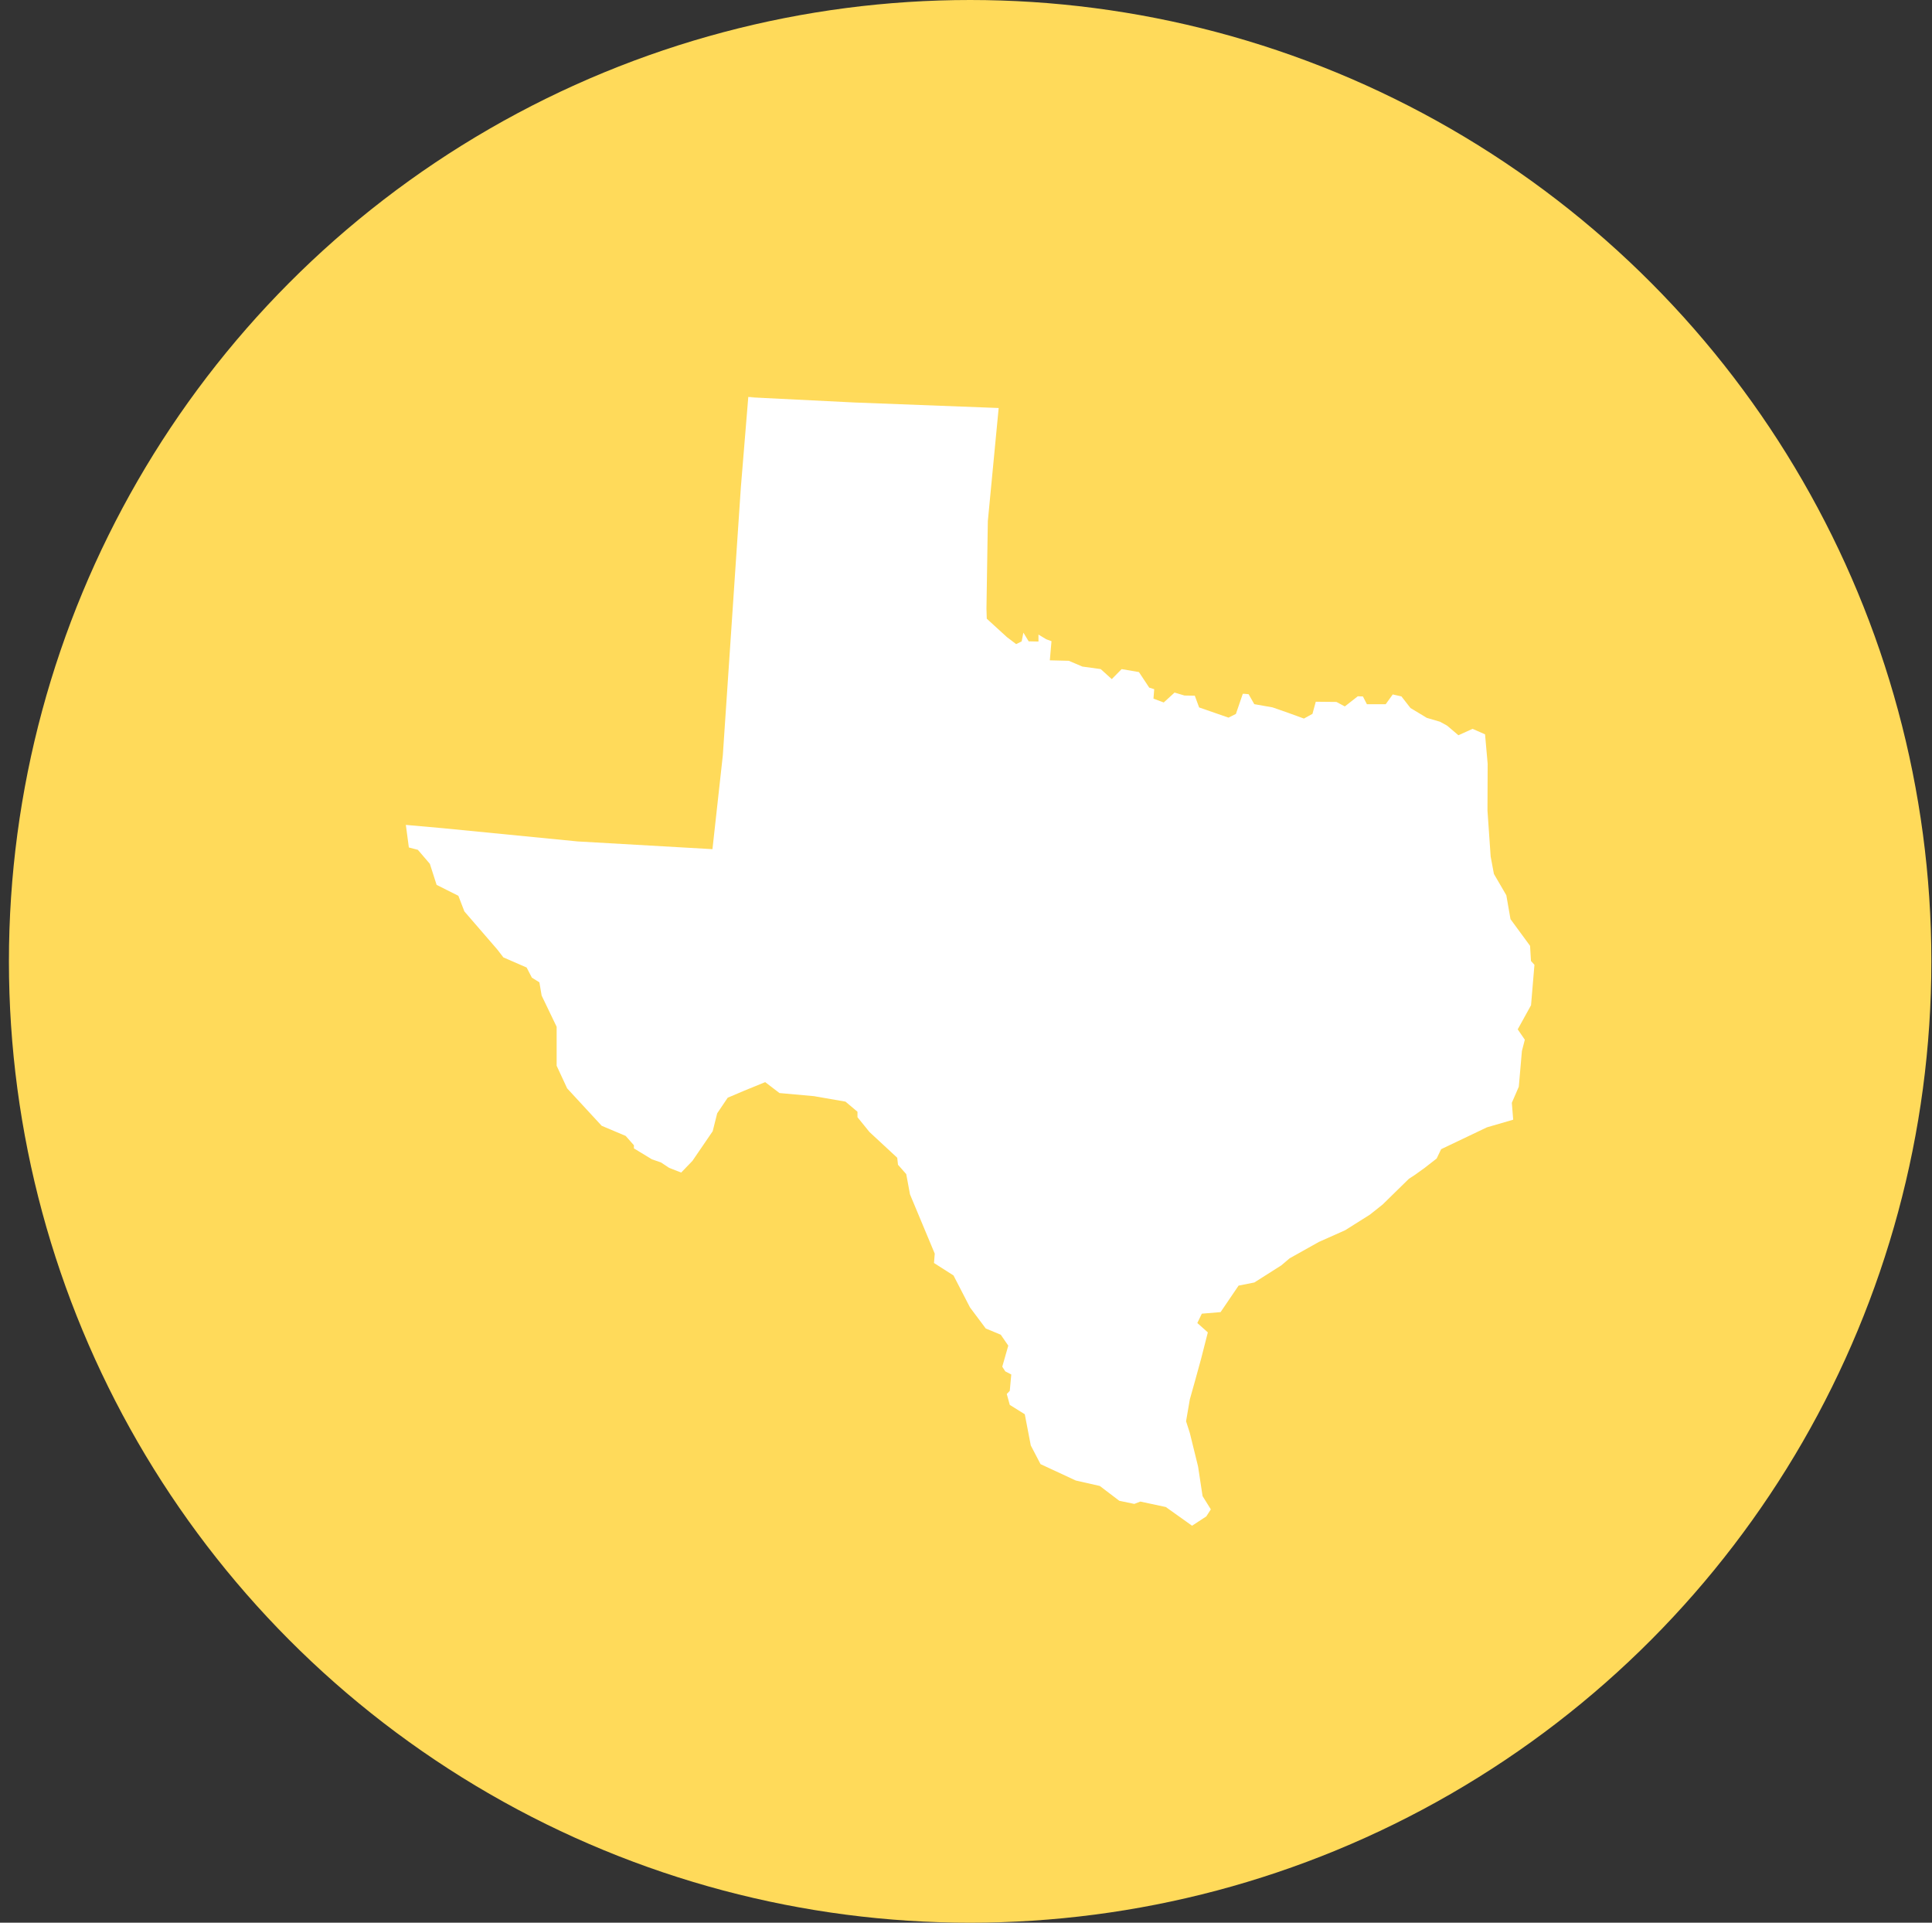 <?xml version="1.0" encoding="UTF-8"?> <svg xmlns="http://www.w3.org/2000/svg" width="202" height="201" viewBox="0 0 202 201"><rect x="0" y="0" width="202" height="201" fill="#333333" stroke="none"/><g fill="none" fill-rule="evenodd" transform="translate(.933)"><circle cx="100.5" cy="100.5" r="100.5" fill="#FFDA5A"></circle><polygon fill="#FFF" points="77.304 41.5 76.527 50.952 74.642 78.96 73.558 88.771 59.47 87.964 45.382 86.581 41.5 86.235 41.815 88.594 42.755 88.839 44.011 90.305 44.717 92.506 46.992 93.646 47.619 95.277 51.07 99.271 51.698 100.086 54.129 101.145 54.678 102.205 55.463 102.693 55.699 104.079 57.267 107.339 57.267 111.413 58.365 113.778 61.974 117.689 64.484 118.749 65.346 119.728 65.346 120.053 67.228 121.195 68.17 121.52 69.033 122.091 70.288 122.579 71.465 121.357 73.582 118.26 74.053 116.386 75.151 114.756 76.877 114.022 79.072 113.126 80.563 114.267 84.171 114.592 87.465 115.164 88.721 116.222 88.721 116.793 89.976 118.342 92.878 121.032 92.957 121.765 93.819 122.743 94.212 124.862 96.799 131.055 96.721 132.034 98.761 133.337 100.486 136.68 102.133 138.88 103.702 139.532 104.487 140.673 103.859 142.872 104.173 143.363 104.801 143.689 104.644 145.4 104.33 145.726 104.644 146.867 106.213 147.845 106.84 151.105 107.86 153.061 111.546 154.773 114.057 155.343 116.095 156.892 117.664 157.219 118.292 156.973 120.958 157.544 123.704 159.5 125.195 158.522 125.665 157.788 124.802 156.402 124.331 153.306 123.468 149.802 123.076 148.579 123.468 146.297 124.017 144.341 124.645 142.059 125.352 139.288 124.253 138.309 124.723 137.332 126.685 137.168 128.567 134.398 130.214 134.071 133.038 132.279 133.901 131.545 136.96 129.833 139.705 128.611 142.294 126.981 143.627 125.921 146.373 123.232 147 122.824 148.02 122.091 149.275 121.114 149.745 120.135 154.53 117.853 157.278 117.053 157.136 115.287 157.865 113.606 158.19 109.872 158.495 108.693 157.752 107.608 159.145 105.084 159.5 100.86 159.138 100.463 159.043 98.877 156.996 96.086 156.561 93.59 155.263 91.361 154.923 89.544 154.59 84.737 154.609 79.846 154.336 76.767 153.03 76.193 151.552 76.863 150.366 75.856 149.631 75.452 148.245 75.045 146.537 74.014 145.593 72.802 144.686 72.597 143.949 73.619 141.982 73.619 141.568 72.809 141.033 72.788 139.675 73.85 138.798 73.381 136.637 73.359 136.291 74.627 135.398 75.118 133.736 74.514 132.116 73.949 130.209 73.614 129.614 72.571 129.173 72.53 129.008 72.53 128.286 74.635 127.513 75.022 124.442 73.956 123.989 72.728 122.907 72.71 121.873 72.401 120.742 73.436 119.668 73.037 119.746 72.047 119.224 71.885 118.147 70.258 116.339 69.949 115.309 70.995 114.153 69.947 112.234 69.683 110.815 69.079 108.832 69.031 109.006 67.031 108.453 66.826 107.643 66.338 107.645 67.067 106.62 67.045 106.067 66.136 105.886 67.052 105.311 67.335 104.347 66.605 102.239 64.68 102.207 63.63 102.35 54.477 103.483 42.653 88.397 42.076 77.388 41.529 77.969 41.515"></polygon></g></svg> 